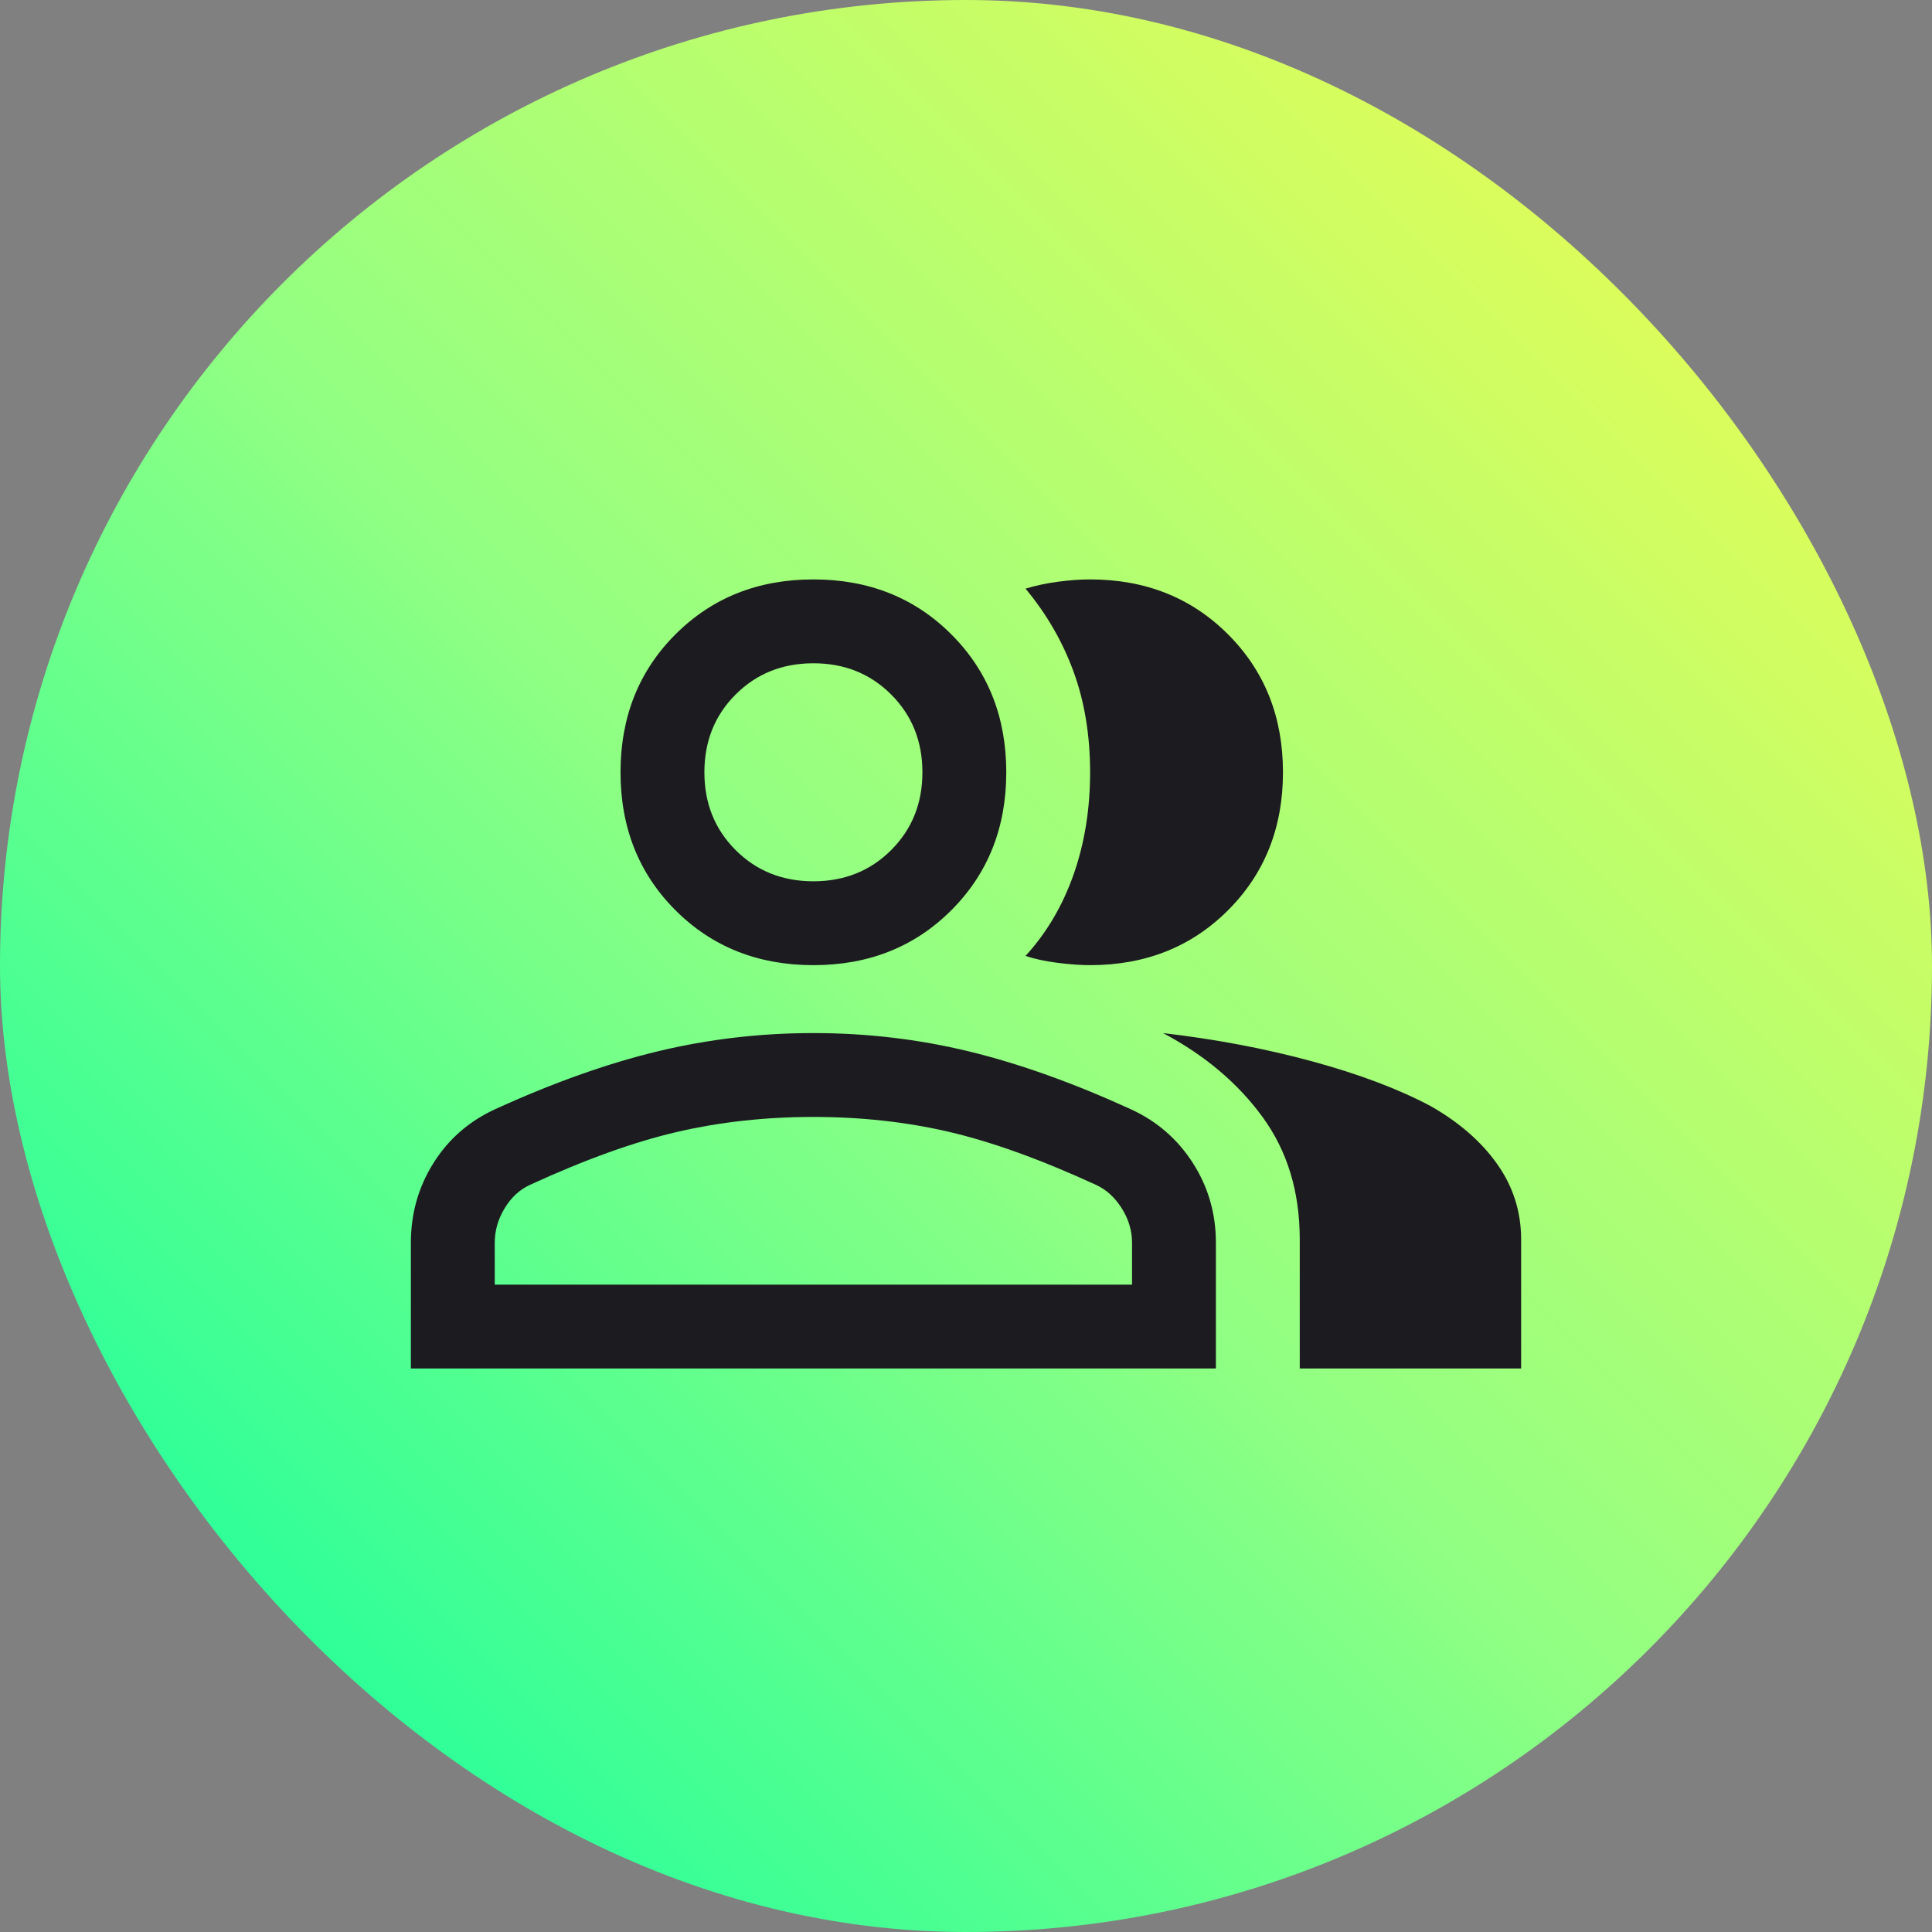<svg width="64" height="64" viewBox="0 0 64 64" fill="none" xmlns="http://www.w3.org/2000/svg">
<rect x="0" y="0" width="64" height="64" fill="#808080" stroke="none"/>
<rect width="64" height="64" rx="32" fill="url(#paint0_linear_288_12097)"/>
<mask id="mask0_288_12097" style="mask-type:alpha" maskUnits="userSpaceOnUse" x="12" y="12" width="40" height="40">
<rect x="12" y="12" width="40" height="40" fill="#D9D9D9"/>
</mask>
<g mask="url(#mask0_288_12097)">
<path d="M13.611 45.333V41.166C13.611 40.204 13.859 39.326 14.354 38.535C14.85 37.743 15.528 37.148 16.389 36.75C18.315 35.87 20.116 35.229 21.792 34.826C23.468 34.423 25.185 34.222 26.945 34.222C28.704 34.222 30.417 34.423 32.084 34.826C33.75 35.229 35.547 35.87 37.472 36.75C38.334 37.148 39.016 37.743 39.521 38.535C40.026 39.326 40.278 40.204 40.278 41.166V45.333H13.611ZM43.056 45.333V41.056C43.056 39.481 42.646 38.132 41.827 37.007C41.007 35.882 39.908 34.954 38.528 34.222C40.278 34.426 41.926 34.738 43.472 35.16C45.019 35.581 46.324 36.074 47.389 36.639C48.334 37.176 49.07 37.817 49.597 38.562C50.125 39.308 50.389 40.139 50.389 41.056V45.333H43.056ZM26.945 31.972C25.111 31.972 23.588 31.366 22.375 30.153C21.162 28.94 20.556 27.416 20.556 25.583C20.556 23.75 21.162 22.227 22.375 21.014C23.588 19.801 25.111 19.194 26.945 19.194C28.778 19.194 30.301 19.801 31.514 21.014C32.727 22.227 33.334 23.75 33.334 25.583C33.334 27.416 32.727 28.94 31.514 30.153C30.301 31.366 28.778 31.972 26.945 31.972ZM42.5 25.583C42.5 27.416 41.894 28.94 40.681 30.153C39.468 31.366 37.945 31.972 36.111 31.972C35.806 31.972 35.449 31.947 35.042 31.896C34.634 31.845 34.278 31.768 33.972 31.666C34.667 30.907 35.197 30.009 35.563 28.972C35.928 27.935 36.111 26.805 36.111 25.583C36.111 24.361 35.928 23.25 35.563 22.25C35.197 21.25 34.667 20.333 33.972 19.5C34.306 19.398 34.662 19.322 35.042 19.271C35.422 19.22 35.778 19.194 36.111 19.194C37.945 19.194 39.468 19.801 40.681 21.014C41.894 22.227 42.5 23.75 42.5 25.583ZM16.389 42.556H37.5V41.166C37.5 40.768 37.387 40.389 37.16 40.028C36.933 39.667 36.648 39.407 36.306 39.25C34.472 38.407 32.847 37.822 31.431 37.493C30.014 37.164 28.519 37 26.945 37C25.371 37 23.871 37.164 22.445 37.493C21.019 37.822 19.389 38.407 17.556 39.25C17.213 39.407 16.933 39.667 16.715 40.028C16.498 40.389 16.389 40.768 16.389 41.166V42.556ZM26.945 29.194C27.972 29.194 28.831 28.849 29.521 28.16C30.211 27.47 30.556 26.611 30.556 25.583C30.556 24.555 30.211 23.697 29.521 23.007C28.831 22.317 27.972 21.972 26.945 21.972C25.917 21.972 25.058 22.317 24.368 23.007C23.678 23.697 23.334 24.555 23.334 25.583C23.334 26.611 23.678 27.47 24.368 28.16C25.058 28.849 25.917 29.194 26.945 29.194Z" fill="#1C1B1F"/>
</g>
<defs>
<linearGradient id="paint0_linear_288_12097" x1="0" y1="64" x2="64" y2="0" gradientUnits="userSpaceOnUse">
<stop stop-color="#00FFA3"/>
<stop offset="0.483" stop-color="#93FF82"/>
<stop offset="0.944" stop-color="#EEFC51"/>
</linearGradient>
</defs>
</svg>
